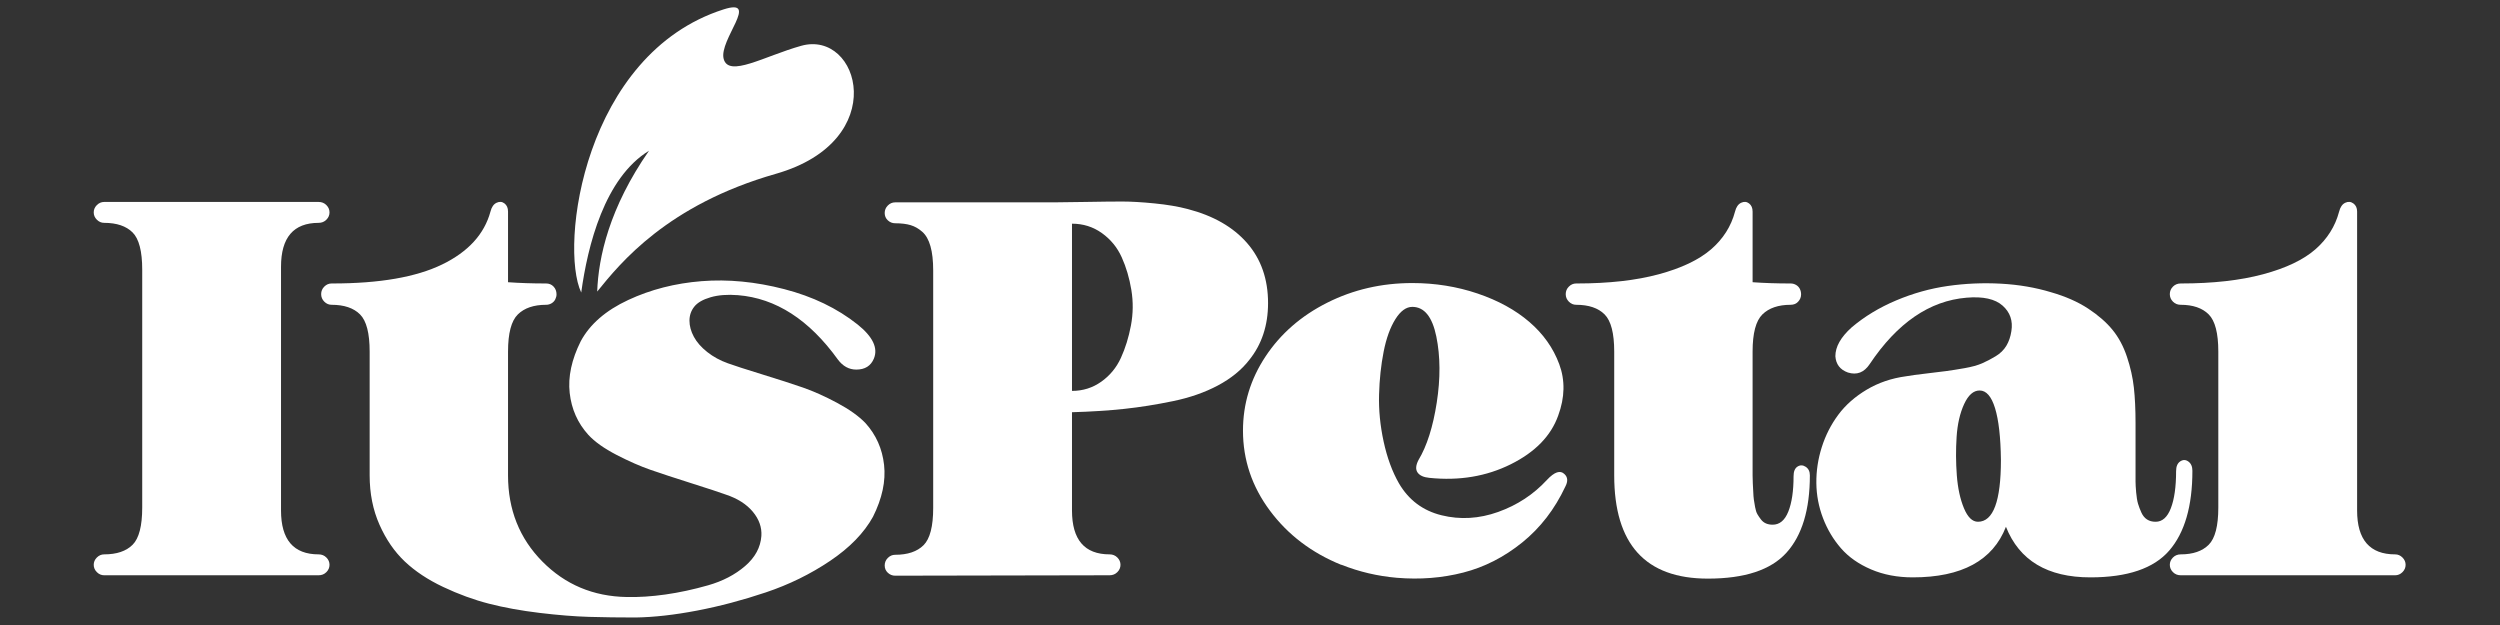 <svg style="fill-rule:evenodd;clip-rule:evenodd;stroke-linejoin:round;stroke-miterlimit:2;" xml:space="preserve" xmlns:xlink="http://www.w3.org/1999/xlink" xmlns="http://www.w3.org/2000/svg" version="1.1" viewBox="0 0 968 242" height="100%" width="100%"><rect x="0" y="0" width="968" height="242" fill="#333333" stroke="none"/><g><g><g><path style="fill:#fff;" d="M108.81,103.283l-0,94.372c-0,11.331 4.856,16.997 14.568,16.997c1.187,-0 2.186,0.405 2.995,1.214c0.809,0.809 1.214,1.754 1.214,2.833c0,1.079 -0.405,2.023 -1.214,2.832c-0.809,0.81 -1.808,1.215 -2.995,1.215l-83.041,-0c-1.079,-0 -2.023,-0.405 -2.833,-1.215c-0.809,-0.809 -1.214,-1.753 -1.214,-2.832c0,-1.079 0.405,-2.024 1.214,-2.833c0.81,-0.809 1.754,-1.214 2.833,-1.214c4.856,-0 8.526,-1.241 11.008,-3.723c2.482,-2.482 3.723,-7.285 3.723,-14.407l-0,-92.106c-0,-7.123 -1.241,-11.925 -3.723,-14.407c-2.482,-2.482 -6.152,-3.723 -11.008,-3.723c-1.079,0 -2.023,-0.405 -2.833,-1.214c-0.809,-0.809 -1.214,-1.754 -1.214,-2.833c0,-1.079 0.405,-2.023 1.214,-2.833c0.81,-0.809 1.754,-1.214 2.833,-1.214l83.041,0c1.187,0 2.186,0.405 2.995,1.214c0.809,0.81 1.214,1.754 1.214,2.833c0,1.079 -0.405,2.024 -1.214,2.833c-0.809,0.809 -1.808,1.214 -2.995,1.214c-9.712,0 -14.568,5.666 -14.568,16.997Z"></path><path style="fill:#fff;" d="M332.033,125.621c5.936,4.749 8.04,9.173 6.314,13.274c-1.188,2.806 -3.454,4.209 -6.799,4.209c-2.806,-0 -5.18,-1.295 -7.123,-3.885c-11.115,-15.432 -24.011,-23.742 -38.687,-24.929c-4.101,-0.324 -7.635,-0.054 -10.603,0.81c-2.968,0.863 -5.072,2.077 -6.313,3.642c-1.241,1.564 -1.862,3.372 -1.862,5.422c0,2.051 0.567,4.128 1.7,6.233c1.133,2.104 2.86,4.073 5.18,5.908c2.32,1.835 4.991,3.291 8.013,4.371c2.374,0.863 6.798,2.293 13.273,4.289c6.475,1.997 11.736,3.696 15.783,5.099c4.047,1.403 8.444,3.373 13.193,5.909c4.748,2.536 8.417,5.153 11.007,7.851c4.101,4.532 6.502,9.928 7.203,16.187c0.702,6.259 -0.728,12.95 -4.289,20.072c-3.453,6.259 -8.984,11.952 -16.592,17.078c-7.608,5.126 -15.918,9.2 -24.929,12.221c-9.011,3.022 -17.887,5.369 -26.628,7.042c-8.741,1.673 -16.673,2.563 -23.795,2.671c-6.367,-0 -12.357,-0.081 -17.968,-0.243c-5.612,-0.162 -12.006,-0.675 -19.182,-1.538c-7.177,-0.863 -13.706,-2.05 -19.587,-3.561c-5.882,-1.511 -11.79,-3.669 -17.725,-6.475c-5.936,-2.806 -10.9,-6.097 -14.893,-9.874c-3.993,-3.777 -7.257,-8.526 -9.793,-14.245c-2.536,-5.72 -3.804,-12.087 -3.804,-19.101l-0,-47.915c-0,-7.122 -1.241,-11.925 -3.723,-14.407c-2.482,-2.482 -6.151,-3.723 -11.008,-3.723c-1.079,0 -2.023,-0.404 -2.832,-1.214c-0.81,-0.809 -1.214,-1.78 -1.214,-2.913c-0,-1.134 0.404,-2.105 1.214,-2.914c0.809,-0.81 1.753,-1.214 2.832,-1.214l0.324,-0c18.238,-0 32.402,-2.455 42.492,-7.366c10.09,-4.91 16.322,-11.735 18.696,-20.477c0.432,-1.726 1.214,-2.859 2.348,-3.399c1.133,-0.539 2.158,-0.459 3.075,0.243c0.917,0.701 1.376,1.754 1.376,3.156l0,27.357c4.533,0.324 9.389,0.486 14.569,0.486l0.162,-0c1.187,-0 2.158,0.404 2.913,1.214c0.756,0.809 1.133,1.807 1.133,2.994c0,0.648 -0.161,1.295 -0.485,1.943c-0.324,0.647 -0.81,1.16 -1.457,1.538c-0.648,0.377 -1.349,0.566 -2.104,0.566c-4.749,0 -8.391,1.241 -10.927,3.723c-2.536,2.482 -3.804,7.285 -3.804,14.407l0,47.915c0,13.273 4.425,24.389 13.274,33.346c8.849,8.957 19.748,13.543 32.698,13.759c4.641,0.108 9.632,-0.216 14.974,-0.971c5.341,-0.756 10.845,-1.943 16.511,-3.561c5.665,-1.619 10.441,-4.101 14.325,-7.447c3.885,-3.345 5.99,-7.23 6.314,-11.655c0.215,-3.345 -0.891,-6.475 -3.319,-9.388c-2.428,-2.914 -5.908,-5.126 -10.441,-6.637c-2.374,-0.863 -6.798,-2.32 -13.273,-4.371c-6.475,-2.05 -11.736,-3.777 -15.783,-5.18c-4.047,-1.403 -8.471,-3.345 -13.274,-5.827c-4.802,-2.482 -8.444,-5.072 -10.926,-7.77c-4.101,-4.532 -6.502,-9.928 -7.204,-16.187c-0.701,-6.259 0.729,-12.95 4.29,-20.073c3.561,-6.583 9.686,-11.897 18.373,-15.944c8.687,-4.047 18.157,-6.475 28.409,-7.285c10.252,-0.809 20.908,0.216 31.97,3.076c11.061,2.86 20.531,7.419 28.408,13.678Z"></path><path style="fill:#fff;" d="M346.602,78.354l61.35,0c2.159,0 6.259,-0.054 12.303,-0.162c6.043,-0.108 10.791,-0.162 14.245,-0.162c3.453,0 7.635,0.243 12.545,0.729c4.91,0.486 9.2,1.214 12.869,2.185c9.928,2.59 17.59,6.988 22.986,13.193c5.396,6.205 8.093,13.948 8.093,23.229c0,8.633 -2.428,15.971 -7.284,22.015c-3.022,3.885 -7.068,7.176 -12.14,9.874c-5.072,2.698 -10.873,4.721 -17.402,6.07c-6.529,1.349 -12.815,2.347 -18.858,2.995c-6.043,0.647 -12.788,1.079 -20.234,1.295l-0,38.04c-0,11.331 4.856,16.997 14.568,16.997c1.187,-0 2.186,0.405 2.995,1.214c0.809,0.809 1.214,1.754 1.214,2.833c0,1.079 -0.405,2.023 -1.214,2.832c-0.809,0.81 -1.808,1.215 -2.995,1.215c-9.065,-0 -22.851,0.027 -41.358,0.08c-18.508,0.054 -32.402,0.081 -41.683,0.081c-1.079,0 -2.023,-0.377 -2.833,-1.133c-0.809,-0.755 -1.214,-1.699 -1.214,-2.832c0,-1.134 0.405,-2.105 1.214,-2.914c0.81,-0.81 1.754,-1.214 2.833,-1.214c4.856,-0 8.525,-1.241 11.008,-3.723c2.482,-2.482 3.723,-7.285 3.723,-14.407l-0,-91.944c-0,-3.777 -0.351,-6.907 -1.053,-9.389c-0.701,-2.482 -1.753,-4.344 -3.156,-5.585c-1.403,-1.241 -2.914,-2.104 -4.533,-2.59c-1.618,-0.485 -3.615,-0.728 -5.989,-0.728c-1.079,-0 -2.023,-0.378 -2.833,-1.133c-0.809,-0.756 -1.214,-1.7 -1.214,-2.833c0,-1.133 0.405,-2.104 1.214,-2.914c0.81,-0.809 1.754,-1.214 2.833,-1.214Zm68.473,73.005c4.208,0 7.985,-1.187 11.331,-3.561c3.345,-2.374 5.881,-5.45 7.608,-9.227c1.727,-3.777 3.022,-7.959 3.885,-12.545c0.863,-4.586 0.917,-9.173 0.162,-13.759c-0.756,-4.587 -1.997,-8.795 -3.723,-12.626c-1.727,-3.831 -4.29,-6.961 -7.689,-9.389c-3.4,-2.428 -7.258,-3.642 -11.574,-3.642l-0,64.749Z"></path><path style="fill:#fff;" d="M598.963,185.838c2.914,-3.129 5.18,-3.885 6.799,-2.266c1.295,1.187 1.403,2.806 0.324,4.856c-4.101,8.742 -9.659,15.945 -16.673,21.61c-7.015,5.666 -14.623,9.551 -22.825,11.655c-8.201,2.105 -16.78,2.779 -25.738,2.024c-7.446,-0.648 -14.568,-2.32 -21.367,-5.018l-0.162,-0c-11.439,-4.641 -20.639,-11.628 -27.599,-20.963c-6.961,-9.335 -10.441,-19.668 -10.441,-30.999c-0,-10.36 2.914,-19.937 8.741,-28.732c5.828,-8.795 13.786,-15.729 23.877,-20.801c10.09,-5.072 21.07,-7.608 32.941,-7.608c8.849,-0 17.266,1.349 25.252,4.047c7.986,2.698 14.677,6.367 20.072,11.007c5.396,4.64 9.254,10.09 11.574,16.349c2.321,6.259 2.186,12.896 -0.404,19.911c-2.806,7.878 -8.93,14.164 -18.373,18.858c-9.443,4.694 -19.937,6.448 -31.484,5.261c-2.267,-0.216 -3.804,-0.917 -4.614,-2.104c-0.809,-1.187 -0.674,-2.806 0.405,-4.857c3.237,-5.395 5.585,-12.788 7.041,-22.176c1.457,-9.389 1.403,-17.914 -0.161,-25.576c-1.565,-7.662 -4.668,-11.493 -9.308,-11.493c-2.374,-0 -4.56,1.591 -6.556,4.775c-1.997,3.183 -3.507,7.365 -4.533,12.545c-1.025,5.18 -1.618,10.738 -1.78,16.673c-0.162,5.935 0.432,12.006 1.78,18.211c1.349,6.205 3.319,11.574 5.909,16.106c3.777,6.475 9.281,10.603 16.511,12.384c7.23,1.78 14.542,1.349 21.934,-1.295c7.392,-2.644 13.678,-6.772 18.858,-12.384Z"></path><path style="fill:#fff;" d="M694.469,184.381c-0,-1.834 0.512,-3.075 1.537,-3.723c1.026,-0.647 2.078,-0.62 3.157,0.081c1.079,0.702 1.619,1.808 1.619,3.319c-0,13.273 -3.022,23.256 -9.065,29.946c-6.044,6.691 -16.188,10.037 -30.433,10.037c-24.173,-0 -36.259,-13.328 -36.259,-39.983l-0,-47.915c-0,-7.122 -1.241,-11.925 -3.723,-14.407c-2.482,-2.482 -6.152,-3.723 -11.008,-3.723c-1.079,0 -2.023,-0.404 -2.832,-1.214c-0.81,-0.809 -1.215,-1.78 -1.215,-2.913c0,-1.134 0.405,-2.105 1.215,-2.914c0.809,-0.81 1.753,-1.214 2.832,-1.214l0.324,-0c12.302,-0 22.851,-1.187 31.646,-3.561c8.795,-2.375 15.54,-5.585 20.235,-9.632c4.694,-4.047 7.796,-8.93 9.307,-14.65c0.432,-1.726 1.214,-2.859 2.347,-3.399c1.134,-0.539 2.159,-0.459 3.076,0.243c0.917,0.701 1.376,1.754 1.376,3.156l-0,27.357c4.532,0.324 9.389,0.486 14.569,0.486l0.161,-0c0.756,-0 1.457,0.189 2.105,0.566c0.647,0.378 1.133,0.891 1.457,1.538c0.323,0.648 0.485,1.349 0.485,2.104c0,1.08 -0.377,2.024 -1.133,2.833c-0.755,0.81 -1.726,1.214 -2.914,1.214c-4.748,0 -8.39,1.241 -10.926,3.723c-2.536,2.482 -3.804,7.285 -3.804,14.407l-0,47.915c-0,1.403 0.027,2.428 0.081,3.075c0.054,0.648 0.108,1.673 0.162,3.076c0.054,1.403 0.135,2.482 0.243,3.237c0.108,0.756 0.269,1.727 0.485,2.914c0.216,1.187 0.513,2.104 0.891,2.752c0.377,0.647 0.836,1.322 1.375,2.023c0.54,0.702 1.188,1.214 1.943,1.538c0.755,0.324 1.619,0.486 2.59,0.486c2.698,-0 4.721,-1.7 6.07,-5.099c1.349,-3.4 2.024,-7.959 2.024,-13.679Z"></path><path style="fill:#fff;" d="M842.583,182.439c-0,-1.835 0.54,-3.103 1.619,-3.804c1.079,-0.701 2.131,-0.675 3.156,0.081c1.025,0.755 1.538,1.942 1.538,3.561c0,13.705 -2.995,24.011 -8.984,30.918c-5.989,6.907 -16.16,10.36 -30.513,10.36c-16.619,-0 -27.519,-6.529 -32.699,-19.587c-5.072,13.058 -17.104,19.587 -36.097,19.587c-5.936,-0 -11.305,-1.025 -16.107,-3.076c-4.802,-2.05 -8.687,-4.775 -11.655,-8.174c-2.967,-3.4 -5.288,-7.285 -6.96,-11.655c-1.673,-4.371 -2.536,-8.903 -2.59,-13.598c-0.054,-4.694 0.647,-9.334 2.104,-13.921c1.457,-4.586 3.588,-8.768 6.394,-12.545c2.806,-3.777 6.475,-7.014 11.007,-9.712c4.533,-2.698 9.605,-4.425 15.217,-5.18c1.834,-0.324 4.397,-0.675 7.689,-1.052c3.291,-0.378 5.935,-0.702 7.931,-0.972c1.997,-0.27 4.371,-0.647 7.123,-1.133c2.752,-0.485 4.991,-1.106 6.718,-1.861c1.726,-0.756 3.48,-1.673 5.26,-2.752c1.781,-1.079 3.157,-2.428 4.128,-4.047c0.972,-1.619 1.619,-3.507 1.943,-5.666c0.647,-3.993 -0.486,-7.284 -3.4,-9.874c-2.913,-2.59 -7.554,-3.615 -13.921,-3.076c-14.353,1.188 -26.871,9.767 -37.554,25.738c-2.159,3.238 -4.965,4.317 -8.418,3.238c-3.021,-1.079 -4.64,-3.184 -4.856,-6.313c-0,-3.669 2.104,-7.392 6.313,-11.17c4.964,-4.208 10.711,-7.689 17.24,-10.44c6.528,-2.752 13.192,-4.614 19.991,-5.585c6.799,-0.971 13.651,-1.268 20.558,-0.89c6.907,0.377 13.381,1.484 19.425,3.318c5.611,1.619 10.387,3.723 14.326,6.313c3.939,2.59 7.095,5.342 9.469,8.256c2.374,2.913 4.236,6.394 5.585,10.441c1.349,4.046 2.239,8.012 2.671,11.897c0.431,3.885 0.647,8.472 0.647,13.76l0,22.662c0,0.971 0.081,2.374 0.243,4.209c0.162,1.834 0.405,3.291 0.728,4.37c0.324,1.079 0.756,2.212 1.295,3.399c0.54,1.188 1.268,2.078 2.186,2.671c0.917,0.594 2.023,0.891 3.318,0.891c2.59,-0 4.56,-1.754 5.909,-5.261c1.349,-3.507 2.023,-8.283 2.023,-14.326Zm-76.728,19.587c5.935,-0 8.903,-7.986 8.903,-23.958c-0.108,-8.741 -0.863,-15.405 -2.266,-19.991c-1.403,-4.586 -3.4,-6.88 -5.99,-6.88c-2.374,0 -4.37,1.754 -5.989,5.261c-1.619,3.508 -2.59,7.743 -2.914,12.707c-0.323,4.964 -0.296,9.929 0.081,14.893c0.378,4.964 1.295,9.2 2.752,12.707c1.457,3.507 3.265,5.261 5.423,5.261Z"></path><path style="fill:#fff;" d="M927.405,214.652c1.079,-0 2.023,0.405 2.833,1.214c0.809,0.809 1.214,1.754 1.214,2.833c-0,1.079 -0.405,2.023 -1.214,2.832c-0.81,0.81 -1.754,1.215 -2.833,1.215l-83.041,-0c-1.187,-0 -2.186,-0.405 -2.995,-1.215c-0.809,-0.809 -1.214,-1.753 -1.214,-2.832c-0,-1.079 0.405,-2.024 1.214,-2.833c0.809,-0.809 1.808,-1.214 2.995,-1.214c4.748,-0 8.363,-1.241 10.845,-3.723c2.482,-2.482 3.723,-7.285 3.723,-14.407l0,-60.379c0,-7.122 -1.241,-11.925 -3.723,-14.407c-2.482,-2.482 -6.097,-3.723 -10.845,-3.723c-1.187,0 -2.186,-0.404 -2.995,-1.214c-0.809,-0.809 -1.214,-1.78 -1.214,-2.913c-0,-1.134 0.405,-2.105 1.214,-2.914c0.809,-0.81 1.808,-1.214 2.995,-1.214l0.161,-0c12.303,-0 22.879,-1.187 31.728,-3.561c8.849,-2.375 15.594,-5.585 20.234,-9.632c4.64,-4.047 7.716,-8.93 9.227,-14.65c0.431,-1.726 1.214,-2.859 2.347,-3.399c1.133,-0.539 2.185,-0.459 3.156,0.243c0.972,0.701 1.457,1.754 1.457,3.156l0,115.74c0,11.331 4.91,16.997 14.731,16.997Z"></path></g><path style="fill:#fff;" d="M225.053,113.27c-8.523,-17.965 1.043,-92.371 55.137,-109.638c14.306,-4.566 -1.905,11.797 0.011,19.152c1.916,7.355 15.7,-1.023 30.018,-5.045c22.586,-6.344 35.044,36.755 -9.791,49.56c-42.057,12.012 -60.293,34.586 -69.192,45.597c0.472,-13.347 4.696,-32.429 20.057,-54.525c-17.213,10.524 -23.754,36.728 -26.24,54.899Z"></path></g></g></svg>
